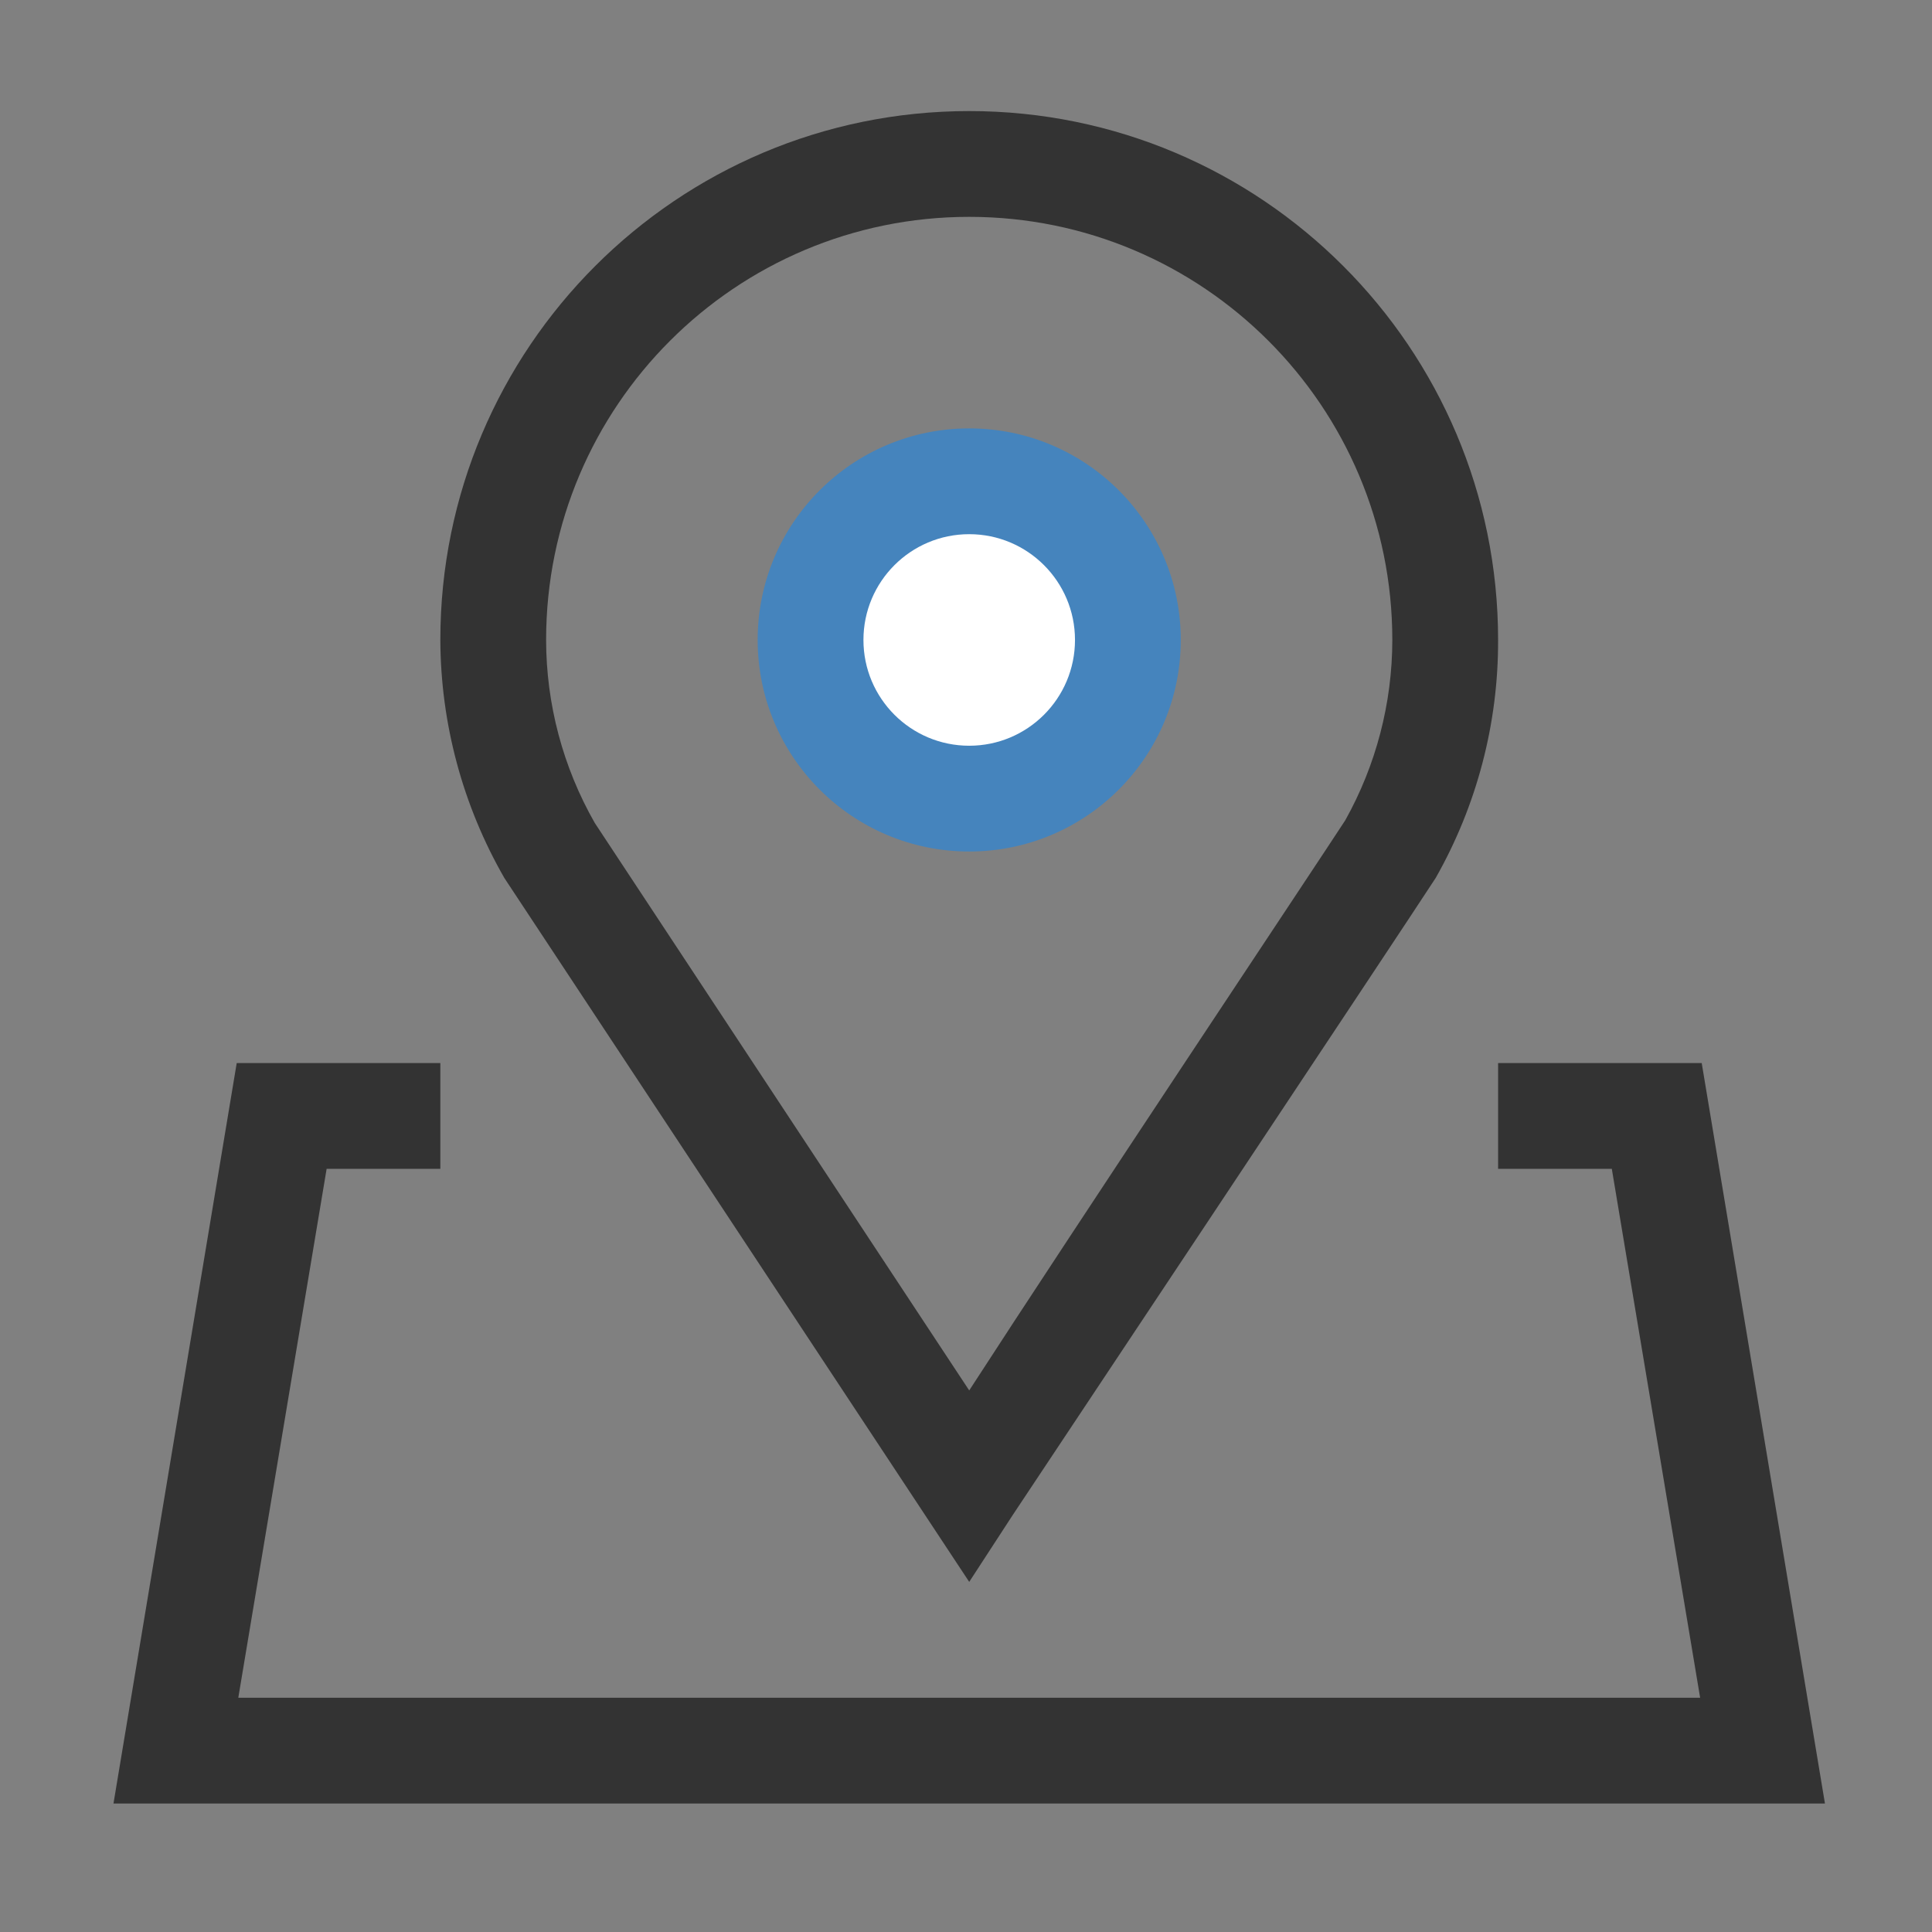 <?xml version="1.0" encoding="utf-8"?>
<!-- Generator: Adobe Illustrator 17.0.0, SVG Export Plug-In . SVG Version: 6.00 Build 0)  -->
<!DOCTYPE svg PUBLIC "-//W3C//DTD SVG 1.1//EN" "http://www.w3.org/Graphics/SVG/1.1/DTD/svg11.dtd">
<svg version="1.1" id="图层_1" xmlns="http://www.w3.org/2000/svg" xmlns:xlink="http://www.w3.org/1999/xlink" x="0px" y="0px"
	 width="504.57px" height="504.57px" viewBox="0 0 504.57 504.57" enable-background="new 0 0 504.57 504.57" xml:space="preserve">
<rect x="0" y="0" width="504.57" height="504.57" fill="#808080" stroke="none"/>
<g>
	<polygon fill="#333333" points="476.611,471.009 29.639,471.009 61.822,277.634 115,277.634 115,305.259 85.303,305.259 
		62.236,443.384 444.014,443.384 420.947,305.259 391.25,305.259 391.25,277.634 444.428,277.634 	"/>
	<circle fill="#4584BD" cx="253.125" cy="167.134" r="55.25"/>
	<circle fill="#FFFFFF" cx="253.125" cy="167.134" r="27.625"/>
	<path fill="#333333" d="M253.125,413.134L131.713,229.29c-10.871-18.917-16.631-40.338-16.713-62.156
		c0-76.284,61.841-138.125,138.125-138.125S391.25,90.849,391.25,167.134c0.076,21.785-5.542,43.212-16.299,62.156
		c-8.149,12.569-110.5,166.441-110.5,166.441L253.125,413.134z M253.125,56.634c-61.027,0-110.5,49.473-110.5,110.5
		c0.021,16.763,4.401,33.232,12.708,47.791l97.792,148.208c26.796-41.438,91.853-139.092,98.207-148.899
		c8.048-14.395,12.279-30.609,12.293-47.101C363.625,106.106,314.152,56.634,253.125,56.634z"/>
</g>
</svg>
